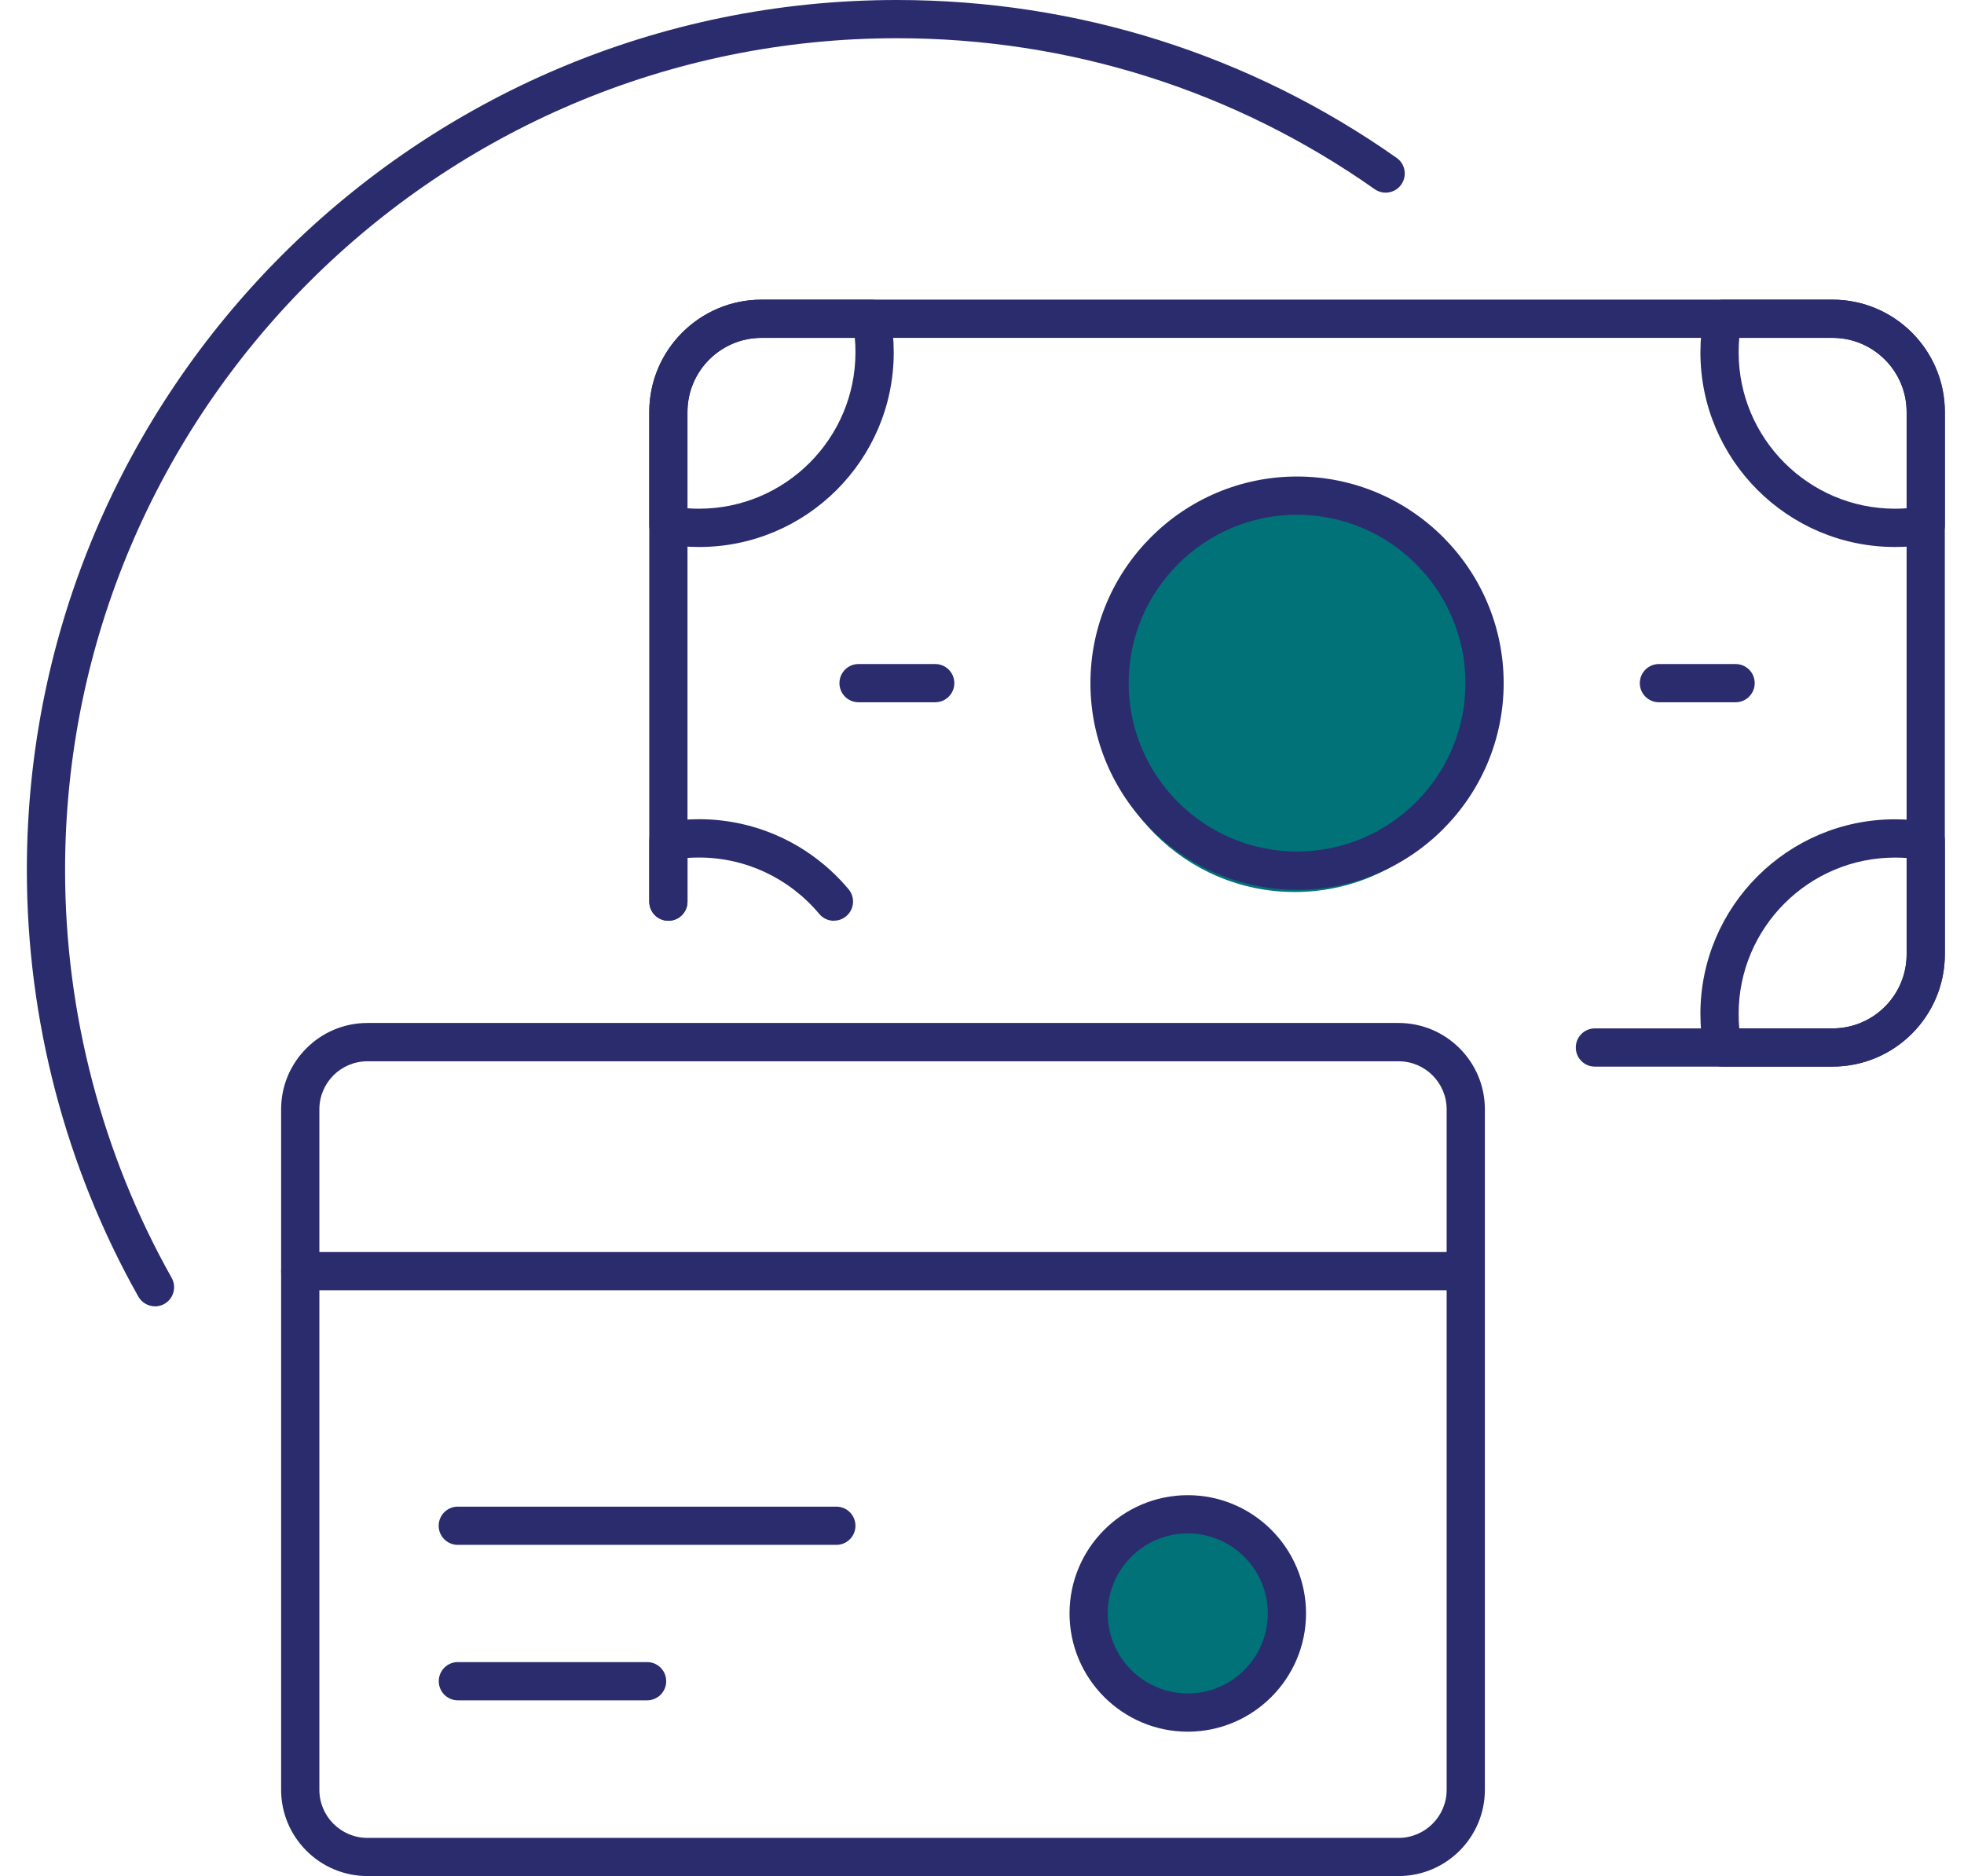 <svg width="67" height="64" viewBox="0 0 67 64" fill="none" xmlns="http://www.w3.org/2000/svg">
<g clip-path="url(#clip0_433_1340)">
<path d="M62.516 36.387H54.409C54.048 36.387 53.757 36.096 53.757 35.735C53.757 35.374 54.048 35.083 54.409 35.083H62.516C63.909 35.083 65.042 33.951 65.042 32.557V14.056C65.042 12.661 63.909 11.526 62.516 11.526H25.979C24.585 11.526 23.453 12.661 23.453 14.056V30.76C23.453 31.121 23.162 31.412 22.801 31.412C22.44 31.412 22.149 31.121 22.149 30.76V14.056C22.149 11.941 23.868 10.222 25.979 10.222H62.516C64.629 10.222 66.346 11.944 66.346 14.056V32.557C66.346 34.67 64.626 36.387 62.516 36.387Z" fill="#2B2C6E"/>
<ellipse cx="44.169" cy="23.692" rx="6.738" ry="6.738" fill="#007278"/>
<circle cx="3.043" cy="3.043" r="3.043" transform="matrix(1 0 0 -1 37.431 58.034)" fill="#007278"/>
<path d="M23.851 18.66C23.453 18.66 23.062 18.625 22.686 18.56C22.375 18.503 22.149 18.234 22.149 17.919V14.056C22.149 11.944 23.868 10.224 25.981 10.224H29.728C30.039 10.224 30.308 10.446 30.367 10.75C30.448 11.159 30.489 11.587 30.489 12.022C30.489 15.682 27.511 18.66 23.851 18.66ZM23.451 17.34C23.581 17.349 23.714 17.354 23.849 17.354C26.789 17.354 29.183 14.96 29.183 12.02C29.183 11.852 29.176 11.687 29.161 11.526H25.979C24.585 11.526 23.451 12.661 23.451 14.054V17.34Z" fill="#2B2C6E"/>
<path d="M64.646 18.66C60.986 18.66 58.008 15.682 58.008 12.022C58.008 11.585 58.049 11.157 58.13 10.75C58.19 10.444 58.458 10.224 58.769 10.224H62.516C64.628 10.224 66.348 11.944 66.348 14.056V17.919C66.348 18.234 66.122 18.506 65.811 18.56C65.435 18.627 65.044 18.66 64.646 18.66ZM59.334 11.526C59.319 11.687 59.312 11.852 59.312 12.02C59.312 14.96 61.705 17.354 64.646 17.354C64.781 17.354 64.913 17.349 65.044 17.34V14.054C65.044 12.661 63.909 11.526 62.516 11.526H59.334Z" fill="#2B2C6E"/>
<path d="M62.516 36.387H58.769C58.458 36.387 58.188 36.168 58.13 35.861C58.049 35.455 58.008 35.027 58.008 34.588C58.008 30.927 60.986 27.95 64.646 27.95C65.044 27.95 65.437 27.984 65.811 28.05C66.122 28.106 66.348 28.376 66.348 28.691V32.553C66.348 34.666 64.628 36.385 62.516 36.385V36.387ZM59.334 35.083H62.516C63.909 35.083 65.044 33.949 65.044 32.555V29.269C64.913 29.26 64.781 29.256 64.646 29.256C61.705 29.256 59.312 31.649 59.312 34.59C59.312 34.757 59.319 34.922 59.334 35.085V35.083Z" fill="#2B2C6E"/>
<path d="M28.448 31.412C28.261 31.412 28.076 31.332 27.948 31.177C26.924 29.956 25.431 29.254 23.851 29.254C23.716 29.254 23.584 29.258 23.453 29.267V30.758C23.453 31.119 23.162 31.41 22.801 31.41C22.44 31.41 22.149 31.119 22.149 30.758V28.691C22.149 28.376 22.373 28.106 22.681 28.05C23.047 27.982 23.44 27.947 23.851 27.947C25.82 27.947 27.678 28.819 28.95 30.338C29.18 30.614 29.143 31.025 28.867 31.256C28.746 31.358 28.598 31.408 28.45 31.408L28.448 31.412Z" fill="#2B2C6E"/>
<path d="M44.248 30.354C40.361 30.354 37.199 27.191 37.199 23.305C37.199 19.418 40.361 16.256 44.248 16.256C48.134 16.256 51.296 19.418 51.296 23.305C51.296 27.191 48.134 30.354 44.248 30.354ZM44.248 17.56C41.081 17.56 38.503 20.138 38.503 23.305C38.503 26.472 41.081 29.049 44.248 29.049C47.414 29.049 49.992 26.472 49.992 23.305C49.992 20.138 47.414 17.56 44.248 17.56Z" fill="#2B2C6E"/>
<path d="M31.904 23.957H29.289C28.928 23.957 28.637 23.666 28.637 23.305C28.637 22.944 28.928 22.653 29.289 22.653H31.904C32.264 22.653 32.556 22.944 32.556 23.305C32.556 23.666 32.264 23.957 31.904 23.957Z" fill="#2B2C6E"/>
<path d="M59.208 23.957H56.593C56.232 23.957 55.941 23.666 55.941 23.305C55.941 22.944 56.232 22.653 56.593 22.653H59.208C59.569 22.653 59.86 22.944 59.86 23.305C59.86 23.666 59.569 23.957 59.208 23.957Z" fill="#2B2C6E"/>
<path d="M47.712 64H12.533C10.912 64 9.59 62.681 9.59 61.057V37.841C9.59 36.22 10.91 34.898 12.533 34.898H47.712C49.334 34.898 50.655 36.218 50.655 37.841V61.057C50.655 62.678 49.336 64 47.712 64ZM12.533 36.205C11.629 36.205 10.895 36.939 10.895 37.844V61.059C10.895 61.961 11.629 62.698 12.533 62.698H47.712C48.614 62.698 49.351 61.963 49.351 61.059V37.844C49.351 36.939 48.616 36.205 47.712 36.205H12.533Z" fill="#2B2C6E"/>
<path d="M50.003 44.016H10.242C9.882 44.016 9.59 43.725 9.59 43.364C9.59 43.004 9.882 42.712 10.242 42.712H50.001C50.362 42.712 50.653 43.004 50.653 43.364C50.653 43.725 50.362 44.016 50.001 44.016H50.003Z" fill="#2B2C6E"/>
<path d="M28.53 52.702H15.617C15.257 52.702 14.965 52.411 14.965 52.05C14.965 51.689 15.257 51.398 15.617 51.398H28.53C28.891 51.398 29.183 51.689 29.183 52.05C29.183 52.411 28.891 52.702 28.53 52.702Z" fill="#2B2C6E"/>
<path d="M22.075 58.005H15.62C15.259 58.005 14.968 57.714 14.968 57.353C14.968 56.992 15.259 56.701 15.62 56.701H22.075C22.436 56.701 22.727 56.992 22.727 57.353C22.727 57.714 22.436 58.005 22.075 58.005Z" fill="#2B2C6E"/>
<path d="M40.52 59.075C38.296 59.075 36.486 57.264 36.486 55.041C36.486 52.817 38.296 51.007 40.52 51.007C42.743 51.007 44.554 52.817 44.554 55.041C44.554 57.264 42.743 59.075 40.52 59.075ZM40.52 52.311C39.014 52.311 37.79 53.534 37.79 55.041C37.79 56.547 39.014 57.771 40.52 57.771C42.026 57.771 43.25 56.547 43.25 55.041C43.25 53.534 42.026 52.311 40.52 52.311Z" fill="#2B2C6E"/>
<path d="M5.289 44.564C5.06 44.564 4.841 44.445 4.719 44.232C2.231 39.811 0.916 34.779 0.916 29.682C0.916 13.315 14.231 0 30.597 0C36.744 0 42.639 1.863 47.645 5.386C47.94 5.593 48.01 5.999 47.803 6.295C47.597 6.59 47.188 6.66 46.895 6.453C42.108 3.084 36.475 1.304 30.597 1.304C14.95 1.304 2.22 14.035 2.22 29.682C2.22 34.555 3.478 39.365 5.856 43.593C6.032 43.908 5.921 44.303 5.608 44.482C5.506 44.538 5.397 44.566 5.289 44.566V44.564Z" fill="#2B2C6E"/>
</g>
<defs>
<clipPath id="clip0_433_1340">
<rect width="65.432" height="64" fill="white" transform="translate(0.916)"/>
</clipPath>
</defs>
</svg>
